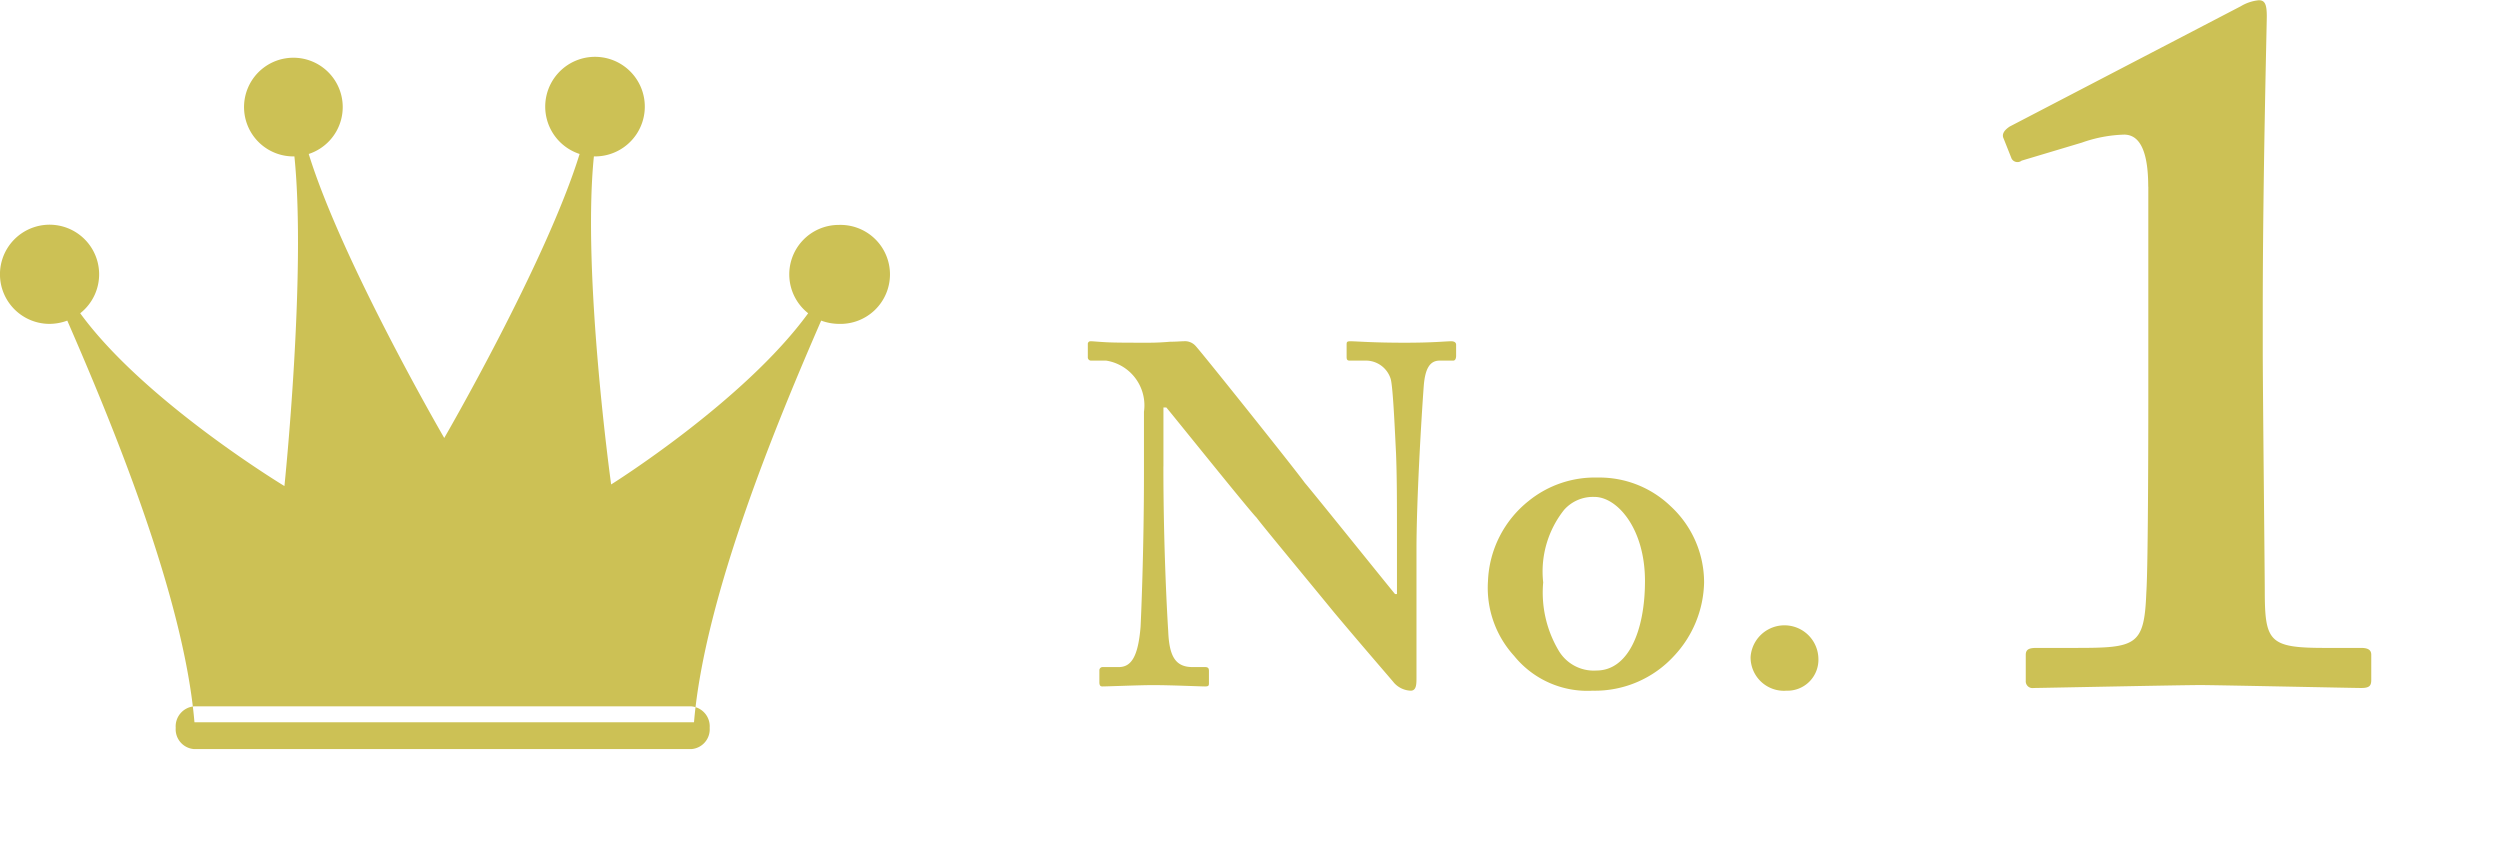 <svg xmlns="http://www.w3.org/2000/svg" width="94.188" height="32.622" viewBox="0 0 94.188 32.622">
  <defs>
    <style>
      .cls-1 {
        fill: #ccc155;
        fill-rule: evenodd;
      }
    </style>
  </defs>
  <path id="rank_no1.svg" class="cls-1" d="M689.237,1002.76c0,3.1.146,5.65,0.182,6.21,0.037,0.92.256,1.35,0.913,1.35h0.474c0.147,0,.147.08,0.147,0.17v0.42c0,0.1,0,.14-0.147.14-0.182,0-1.277-.05-1.971-0.05-0.475,0-1.716.05-1.9,0.05-0.073,0-.11-0.04-0.11-0.16v-0.46a0.123,0.123,0,0,1,.11-0.11h0.62c0.475,0,.73-0.4.822-1.51,0.018-.33.128-2.88,0.128-5.79v-2.32a1.706,1.706,0,0,0-1.424-1.926H686.5a0.121,0.121,0,0,1-.11-0.128v-0.491a0.1,0.1,0,0,1,.11-0.11c0.091,0,.237.018,0.565,0.036s0.822,0.019,1.625.019c0.31,0,.584-0.019.8-0.037,0.237,0,.4-0.018.512-0.018a0.537,0.537,0,0,1,.437.164c0.183,0.182,3.761,4.661,4.126,5.171,0.255,0.29,3.1,3.83,3.4,4.19h0.072v-1.89c0-1.61,0-2.52-.036-3.43-0.036-.69-0.11-2.474-0.2-2.784a0.98,0.98,0,0,0-.967-0.692h-0.584c-0.11,0-.11-0.073-0.11-0.164v-0.419c0-.11,0-0.146.146-0.146,0.219,0,.8.055,2.045,0.055,1.1,0,1.533-.055,1.752-0.055,0.146,0,.182.073,0.182,0.127v0.42c0,0.109-.036.182-0.109,0.182h-0.511c-0.365,0-.548.291-0.6,0.965-0.091,1.241-.273,4.3-0.273,6.161v4.81c0,0.25,0,.5-0.219.5a0.891,0.891,0,0,1-.621-0.29c-0.146-.18-1.132-1.31-2.264-2.66-1.277-1.56-2.7-3.27-2.92-3.57-0.256-.25-3.177-3.89-3.4-4.15h-0.109v2.22Zm19.111,1.5a3.907,3.907,0,0,1,1.26,2.87,4.168,4.168,0,0,1-1.132,2.77,4.044,4.044,0,0,1-3.067,1.31,3.551,3.551,0,0,1-2.957-1.31,3.8,3.8,0,0,1-.986-2.82,4.058,4.058,0,0,1,1.534-3.02,3.958,3.958,0,0,1,2.592-.88A3.871,3.871,0,0,1,708.348,1004.26Zm-0.967,2.82c0-2-1.059-3.17-1.9-3.17a1.453,1.453,0,0,0-1.15.49,3.738,3.738,0,0,0-.785,2.73,4.274,4.274,0,0,0,.566,2.54,1.535,1.535,0,0,0,1.442.78C706.76,1010.45,707.381,1008.94,707.381,1007.08Zm3.979,2.86a1.279,1.279,0,0,1,2.555.07,1.166,1.166,0,0,1-1.2,1.2A1.258,1.258,0,0,1,711.36,1009.94Zm14.981-17.716c0-1.133-.227-1.964-0.908-1.964a5.167,5.167,0,0,0-1.589.3l-2.272.68a0.253,0.253,0,0,1-.378-0.075l-0.3-.755q-0.114-.228.227-0.454l8.706-4.532a1.62,1.62,0,0,1,.681-0.227c0.227,0,.3.151,0.3,0.605,0,0.3-.152,6.194-0.152,11.066v1.586c0,1.284.076,8.464,0.076,8.954,0,1.96.151,2.19,2.271,2.19h1.363c0.3,0,.378.11,0.378,0.26v0.95c0,0.22-.076.3-0.378,0.3s-5.451-.11-6.056-0.11c-0.757,0-6.056.11-6.283,0.11a0.255,0.255,0,0,1-.3-0.27v-0.98c0-.22.151-0.26,0.416-0.26h1.476c2.271,0,2.574-.08,2.65-2.08,0.075-1.06.075-6.8,0.075-7.855v-7.441ZM645.9,1017.8h93.7m-68.149-6H652.719a0.758,0.758,0,0,0-.693.81,0.748,0.748,0,0,0,.693.8h18.732a0.747,0.747,0,0,0,.692-0.8A0.756,0.756,0,0,0,671.451,1011.8Zm5.557-18.138a1.863,1.863,0,0,0-1.154,3.328c-2.415,3.32-7.423,6.45-7.423,6.45s-1.1-7.926-.65-12.359l0.034,0a1.876,1.876,0,1,0-.572-0.092c-1.262,4.083-5.1,10.7-5.1,10.7s-3.842-6.616-5.106-10.7a1.859,1.859,0,1,0-.569.092l0.03,0c0.453,4.433-.376,12.419-0.376,12.419s-5.279-3.19-7.694-6.51a1.868,1.868,0,1,0-1.155.4,1.946,1.946,0,0,0,.668-0.123c1.647,3.782,4.392,10.362,4.791,15.132h18.821c0.4-4.77,3.147-11.35,4.791-15.132a1.959,1.959,0,0,0,.668.123A1.865,1.865,0,1,0,677.008,993.662Z" transform="translate(-645.406 -985.188)"/>
</svg>
